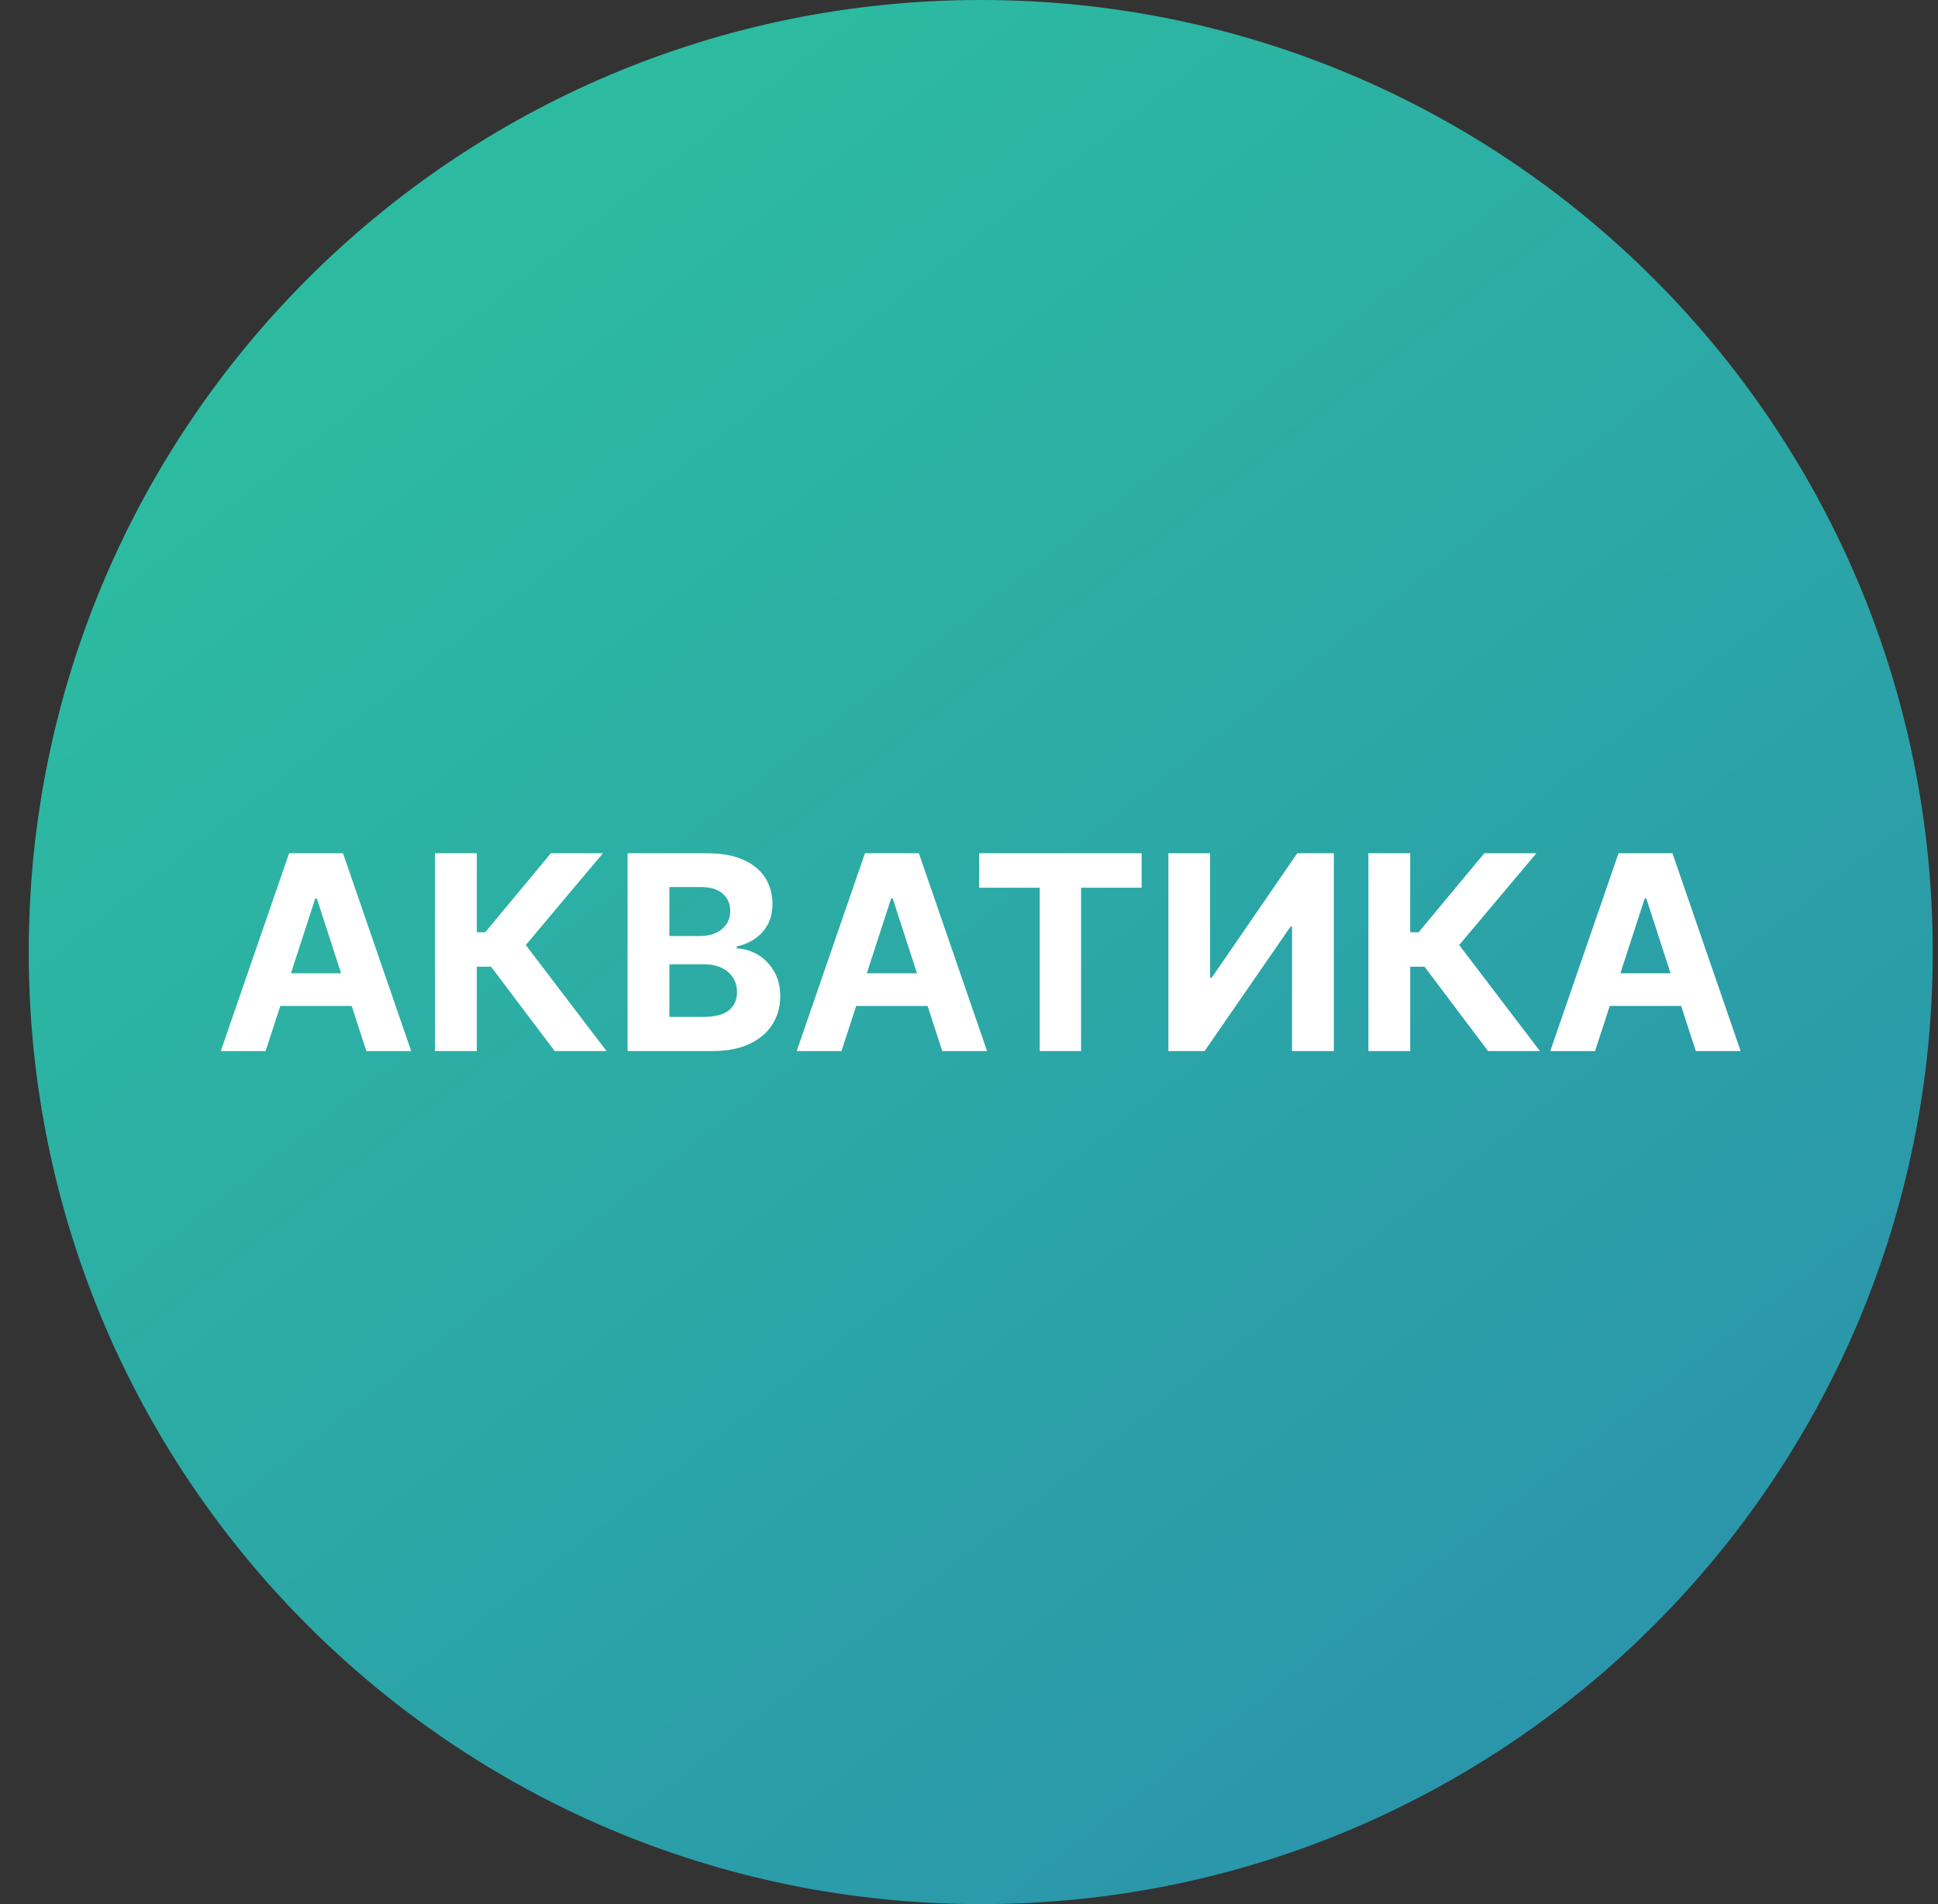 <svg width="57" height="56" viewBox="0 0 57 56" fill="none" xmlns="http://www.w3.org/2000/svg">
<rect x="0" y="0" width="57" height="56" fill="#333333" stroke="none"/>
<g clip-path="url(#clip0_3695_1180)">
<path d="M56.845 28C56.845 12.536 44.309 0 28.845 0C13.381 0 0.845 12.536 0.845 28C0.845 43.464 13.381 56 28.845 56C44.309 56 56.845 43.464 56.845 28Z" fill="url(#paint0_linear_3695_1180)"/>
<path d="M46.914 30.912H45.596L47.604 25.094H49.19L51.195 30.912H49.877L48.42 26.423H48.374L46.914 30.912ZM46.831 28.625H49.945V29.585H46.831V28.625Z" fill="white"/>
<path d="M43.767 30.912L41.898 28.432H41.477V30.912H40.247V25.094H41.477V27.418H41.724L43.656 25.094H45.187L42.917 27.793L45.292 30.912H43.767Z" fill="white"/>
<path d="M34.364 25.094H35.591V28.753H35.64L38.154 25.094H39.231V30.912H38.001V27.25H37.958L35.429 30.912H34.364V25.094Z" fill="white"/>
<path d="M28.799 26.108V25.094H33.577V26.108H31.796V30.912H30.58V26.108H28.799Z" fill="white"/>
<path d="M24.75 30.912H23.432L25.44 25.094H27.025L29.031 30.912H27.713L26.256 26.423H26.21L24.75 30.912ZM24.667 28.625H27.781V29.585H24.667V28.625Z" fill="white"/>
<path d="M18.458 30.912V25.094H20.787C21.215 25.094 21.573 25.157 21.858 25.284C22.144 25.411 22.359 25.587 22.503 25.812C22.647 26.036 22.719 26.294 22.719 26.585C22.719 26.812 22.674 27.012 22.583 27.185C22.492 27.355 22.367 27.495 22.208 27.605C22.051 27.713 21.871 27.79 21.668 27.835V27.892C21.89 27.901 22.097 27.964 22.29 28.079C22.485 28.195 22.643 28.357 22.765 28.565C22.886 28.772 22.947 29.018 22.947 29.304C22.947 29.613 22.87 29.888 22.716 30.131C22.565 30.371 22.34 30.562 22.043 30.702C21.746 30.842 21.379 30.912 20.944 30.912H18.458ZM19.688 29.906H20.691C21.034 29.906 21.284 29.841 21.441 29.71C21.598 29.578 21.677 29.401 21.677 29.182C21.677 29.021 21.638 28.879 21.56 28.756C21.483 28.633 21.372 28.536 21.228 28.466C21.086 28.396 20.916 28.361 20.719 28.361H19.688V29.906ZM19.688 27.528H20.6C20.768 27.528 20.918 27.499 21.049 27.44C21.181 27.38 21.285 27.294 21.361 27.185C21.439 27.075 21.478 26.943 21.478 26.79C21.478 26.579 21.403 26.41 21.253 26.281C21.106 26.152 20.895 26.088 20.623 26.088H19.688V27.528Z" fill="white"/>
<path d="M16.314 30.912L14.444 28.432H14.024V30.912H12.794V25.094H14.024V27.418H14.271L16.203 25.094H17.734L15.464 27.793L17.839 30.912H16.314Z" fill="white"/>
<path d="M7.812 30.912H6.494L8.503 25.094H10.088L12.094 30.912H10.775L9.318 26.423H9.273L7.812 30.912ZM7.73 28.625H10.844V29.585H7.73V28.625Z" fill="white"/>
</g>
<defs>
<linearGradient id="paint0_linear_3695_1180" x1="47.812" y1="51.714" x2="13.155" y2="7.155" gradientUnits="userSpaceOnUse">
<stop stop-color="#2B94AB"/>
<stop offset="1" stop-color="#2CBBA1"/>
</linearGradient>
<clipPath id="clip0_3695_1180">
<rect width="56" height="56" fill="white" transform="translate(0.845)"/>
</clipPath>
</defs>
</svg>
